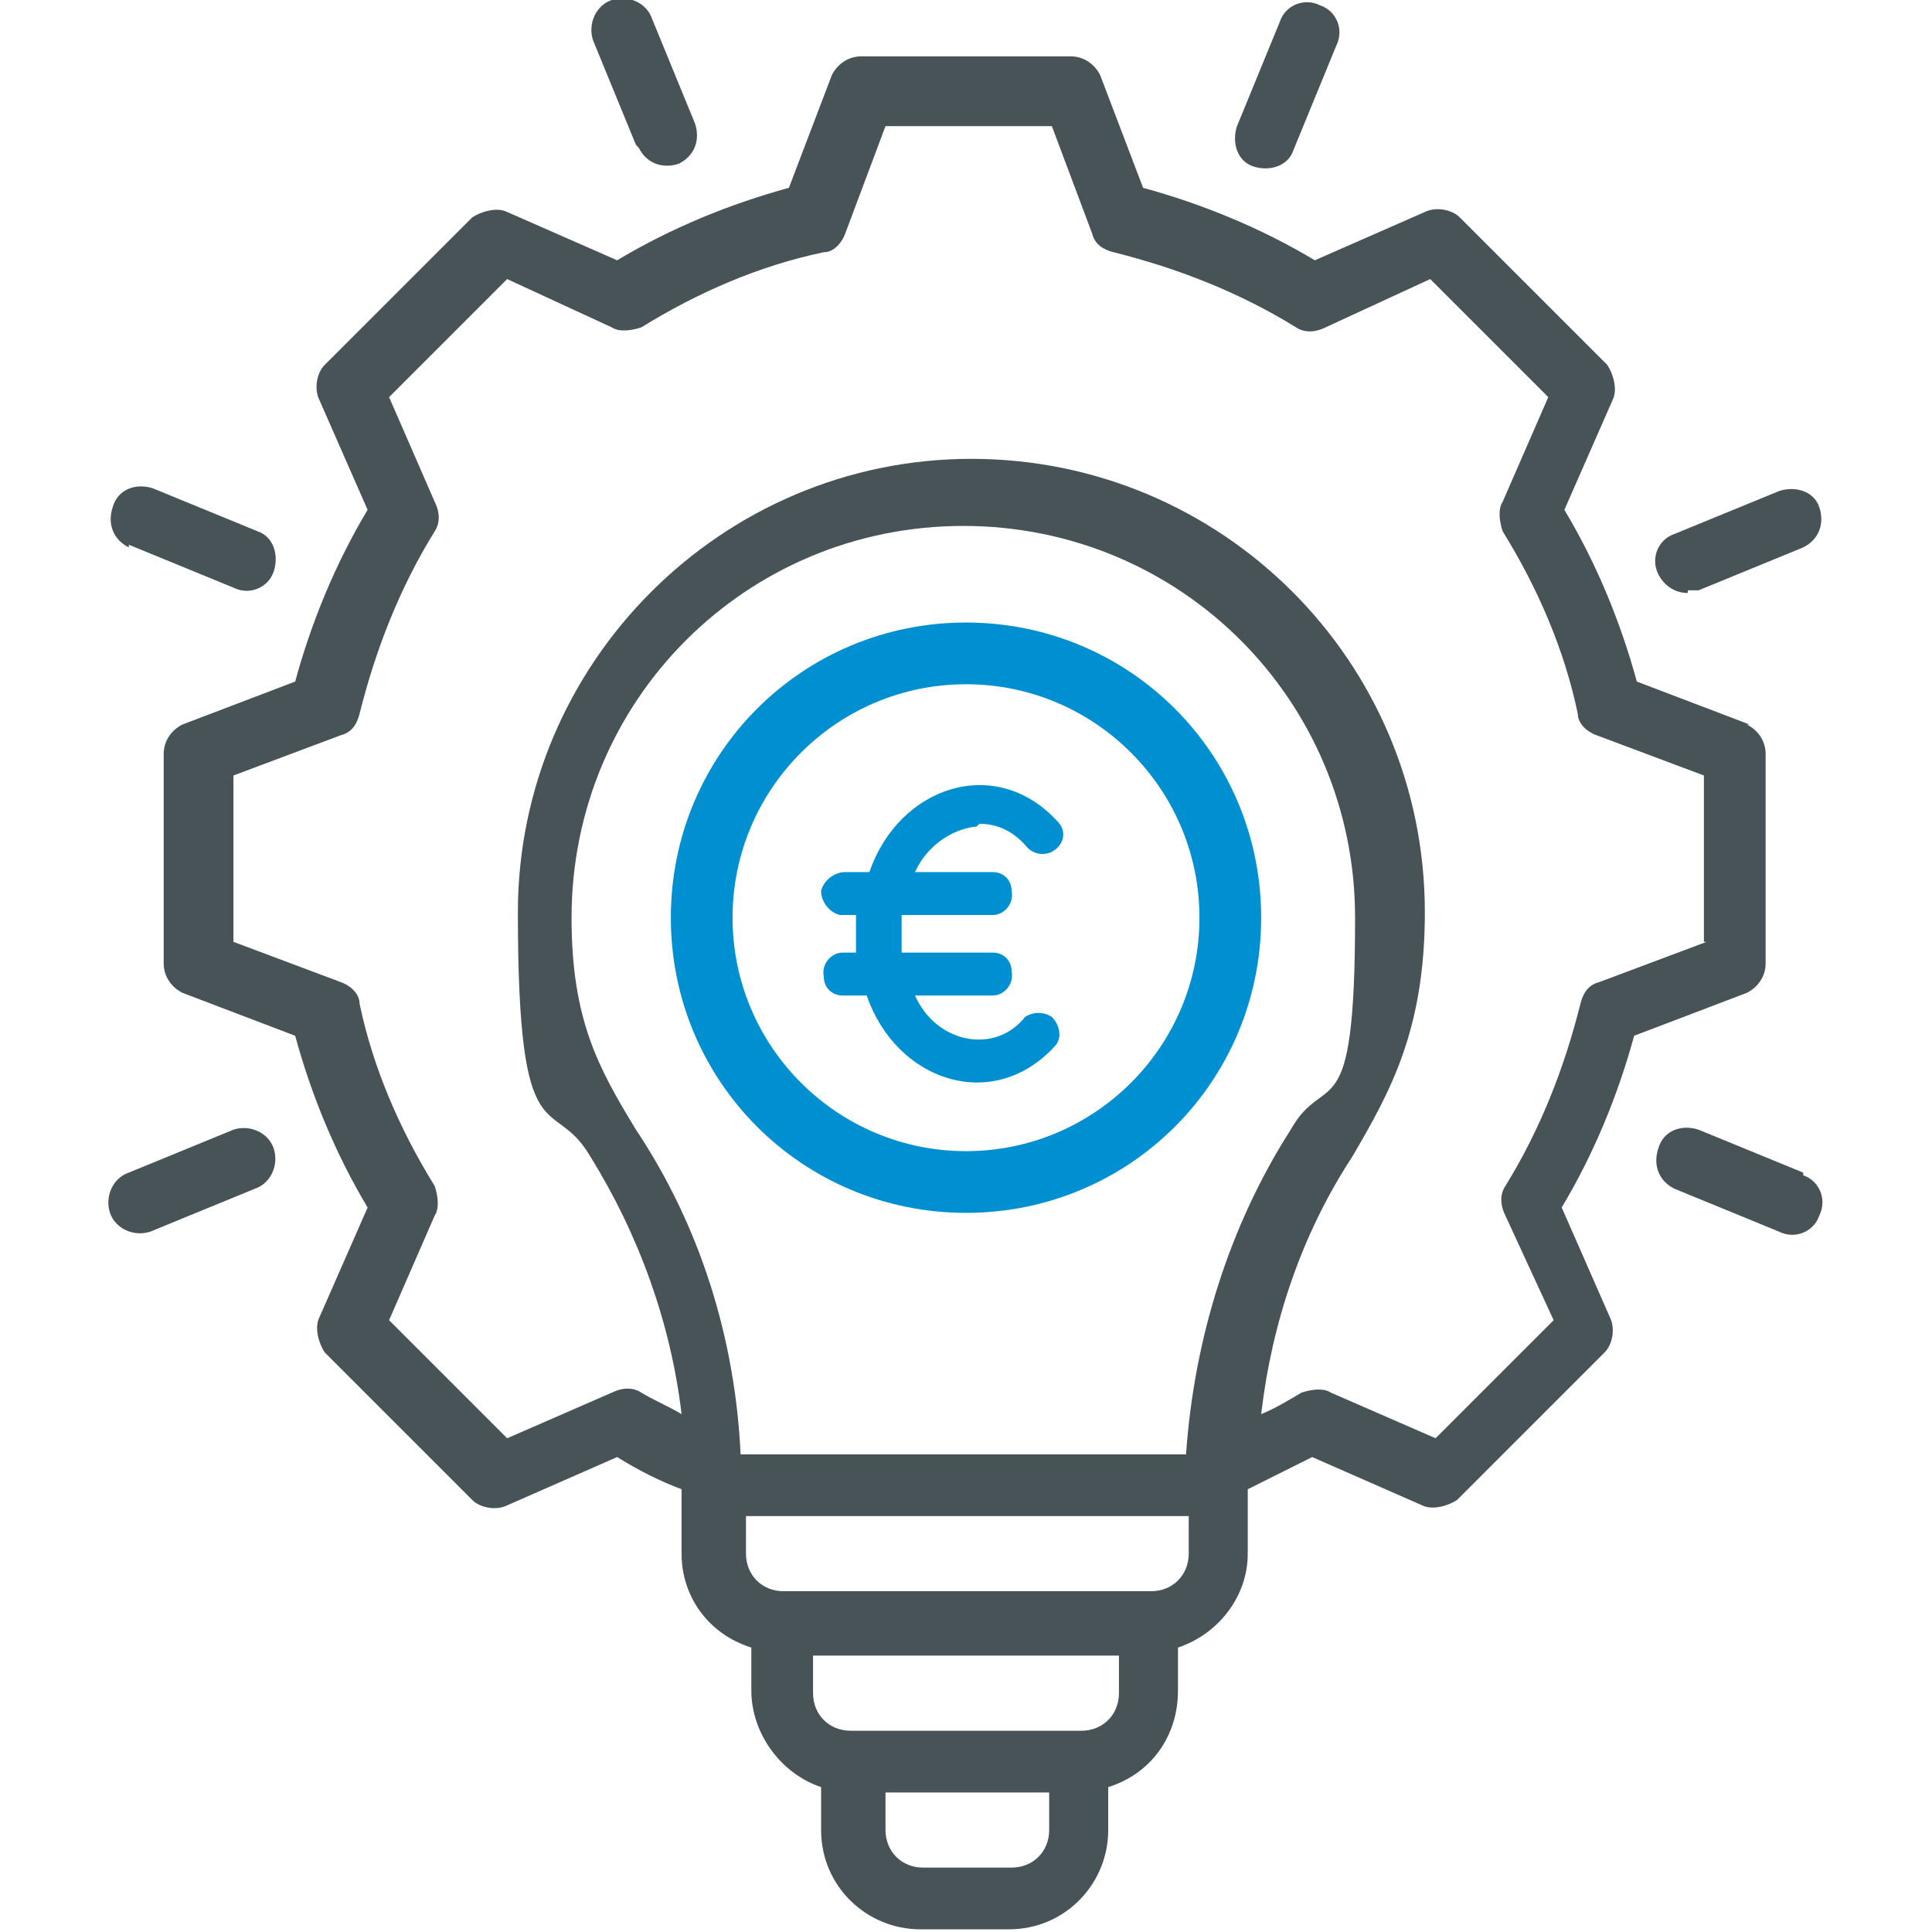 <svg xmlns="http://www.w3.org/2000/svg" id="Laag_1" viewBox="0 0 72 72"><defs><style>      .st0 {        fill: #485358;      }      .st1 {        fill: #0090d2;      }    </style></defs><path id="Path_10418" class="st0" d="M23.8,5.5c.3.6.9.8,1.5.6.6-.3.8-.9.6-1.5l-1.6-3.9c-.2-.6-.9-.9-1.5-.7-.6.2-.9.9-.7,1.5,0,0,0,0,0,0l1.6,3.9Z"></path><path id="Path_10419" class="st0" d="M62.9,22c.2,0,.3,0,.4,0l3.9-1.6c.6-.3.8-.9.6-1.5-.2-.6-.9-.8-1.5-.6l-3.9,1.6c-.6.2-.9.9-.6,1.5.2.4.6.7,1.1.7"></path><path id="Path_10420" class="st0" d="M4.8,20.3l3.9,1.6c.6.3,1.3,0,1.5-.6s0-1.3-.6-1.5c0,0,0,0,0,0l-3.9-1.6c-.6-.2-1.3,0-1.5.7-.2.6,0,1.2.6,1.5"></path><path id="Path_10421" class="st0" d="M46.7,6.2c.6.2,1.3,0,1.5-.6,0,0,0,0,0,0l1.6-3.9c.3-.6,0-1.3-.6-1.5-.6-.3-1.3,0-1.5.6,0,0,0,0,0,0l-1.6,3.9c-.2.6,0,1.3.6,1.5"></path><g><path class="st1" d="M36,23.2c-6.1,0-11,4.9-11,11s4.9,11,11,11,11-4.9,11-11c0-6.1-4.9-11-11-11ZM36,42.9c-4.8,0-8.7-3.9-8.7-8.7,0-4.8,3.9-8.7,8.7-8.7s8.7,3.9,8.7,8.7c0,4.8-3.9,8.7-8.7,8.7Z"></path><path class="st1" d="M36.5,30.7c.7,0,1.3.3,1.8.9.3.3.8.3,1.1,0,.3-.3.3-.7,0-1-2.3-2.5-5.9-1.3-7,1.9h-.9c-.4,0-.8.3-.9.7,0,.4.3.8.7.9,0,0,0,0,.1,0h.5c0,.5,0,1,0,1.4h-.5c-.4,0-.8.4-.7.9,0,.4.3.7.7.7h.9c1.1,3.2,4.7,4.4,7,1.9.3-.3.2-.8-.1-1.1-.3-.2-.7-.2-1,0-1.1,1.4-3.3,1-4.1-.8h2.9c.4,0,.8-.4.7-.9,0-.4-.3-.7-.7-.7h-3.4c0-.5,0-1,0-1.4h3.4c.4,0,.8-.4.7-.9,0-.4-.3-.7-.7-.7h-2.9c.4-.9,1.3-1.6,2.3-1.7Z"></path></g><path class="st0" d="M65.2,27l-4.2-1.6c-.6-2.2-1.5-4.4-2.7-6.4l1.8-4.1c.2-.4,0-1-.2-1.3l-5.5-5.5c-.3-.3-.9-.4-1.3-.2l-4.1,1.8c-2-1.2-4.2-2.1-6.4-2.7l-1.6-4.2c-.2-.4-.6-.7-1.1-.7h-7.8c-.5,0-.9.3-1.1.7l-1.6,4.2c-2.2.6-4.4,1.5-6.4,2.7l-4.1-1.8c-.4-.2-1,0-1.3.2l-5.5,5.5c-.3.3-.4.9-.2,1.3l1.8,4.1c-1.2,2-2.1,4.2-2.7,6.4l-4.2,1.6c-.4.2-.7.6-.7,1.1v7.8c0,.5.3.9.7,1.1l4.2,1.6c.6,2.2,1.5,4.4,2.7,6.4l-1.8,4.1c-.2.4,0,1,.2,1.3l5.5,5.5c.3.3.9.4,1.3.2l4.1-1.8c.8.5,1.6.9,2.4,1.2v2.4c0,1.6,1,3,2.6,3.5v1.6c0,1.6,1.1,3.1,2.6,3.6v1.6c0,2.1,1.7,3.7,3.7,3.7h3.3c2.1,0,3.7-1.7,3.7-3.7v-1.6c1.6-.5,2.6-1.9,2.6-3.6v-1.6c1.5-.5,2.6-1.9,2.6-3.5v-2.4c.8-.4,1.6-.8,2.4-1.2l4.1,1.8c.4.2,1,0,1.3-.2l5.5-5.5c.3-.3.4-.9.2-1.3l-1.8-4.1c1.2-2,2.1-4.2,2.7-6.4l4.2-1.6c.4-.2.7-.6.7-1.1v-7.8c0-.5-.3-.9-.7-1.1ZM39.1,68.2c0,.8-.6,1.4-1.4,1.4h-3.3c-.8,0-1.4-.6-1.4-1.4v-1.4h6.1v1.4ZM40.3,64.5h-8.6c-.8,0-1.4-.6-1.4-1.4v-1.4h11.4v1.4c0,.8-.6,1.4-1.4,1.4ZM44.3,57.9c0,.8-.6,1.4-1.4,1.4h-13.7c-.8,0-1.4-.6-1.4-1.4v-1.4h16.5v1.4ZM44.3,54.2h-16.7c-.2-4.3-1.5-8.5-3.9-12.1-1.4-2.3-2.4-4.1-2.4-7.9,0-8.1,6.5-14.6,14.6-14.6s14.6,6.5,14.6,14.6-1.1,5.6-2.4,7.9c-2.3,3.6-3.6,7.8-3.9,12.1ZM63.6,35.1l-4,1.5c-.4.1-.6.4-.7.8h0c-.6,2.4-1.5,4.7-2.8,6.8-.2.3-.2.7,0,1.1l1.8,3.9-4.4,4.4-3.9-1.7c-.3-.2-.8-.1-1.1,0-.5.3-1,.6-1.5.8.4-3.4,1.5-6.7,3.4-9.6,1.4-2.4,2.7-4.7,2.7-9.1,0-9.4-7.6-16.9-16.9-16.9s-16.9,7.6-16.9,16.9,1.3,6.7,2.7,9.1c1.8,2.9,3,6.2,3.4,9.6-.5-.3-1-.5-1.5-.8-.3-.2-.7-.2-1.1,0l-3.9,1.7-4.4-4.4,1.7-3.9c.2-.3.1-.8,0-1.1-1.3-2.1-2.3-4.4-2.8-6.8,0-.4-.4-.7-.7-.8l-4-1.5v-6.2l4-1.5c.4-.1.6-.4.7-.8.6-2.4,1.5-4.7,2.8-6.8.2-.3.2-.7,0-1.1l-1.7-3.9,4.4-4.4,3.9,1.8c.3.2.8.1,1.1,0,2.1-1.3,4.4-2.3,6.8-2.8.4,0,.7-.4.8-.7l1.5-4h6.2l1.5,4c.1.4.4.6.8.7,2.4.6,4.7,1.5,6.8,2.8.3.2.7.2,1.1,0l3.9-1.8,4.4,4.4-1.7,3.9c-.2.3-.1.8,0,1.1,1.3,2.1,2.3,4.4,2.8,6.8,0,.4.4.7.7.8l4,1.5v6.2Z"></path><path id="Path_10425" class="st0" d="M8.7,42.1l-3.9,1.6c-.6.2-.9.9-.7,1.5.2.6.9.9,1.5.7,0,0,0,0,0,0l3.9-1.6c.6-.2.9-.9.7-1.5s-.9-.9-1.5-.7c0,0,0,0,0,0"></path><path id="Path_10426" class="st0" d="M67.2,43.7l-3.9-1.6c-.6-.2-1.3,0-1.5.7-.2.6,0,1.2.6,1.5l3.9,1.6c.6.3,1.3,0,1.5-.6.3-.6,0-1.3-.6-1.5,0,0,0,0,0,0"></path></svg>